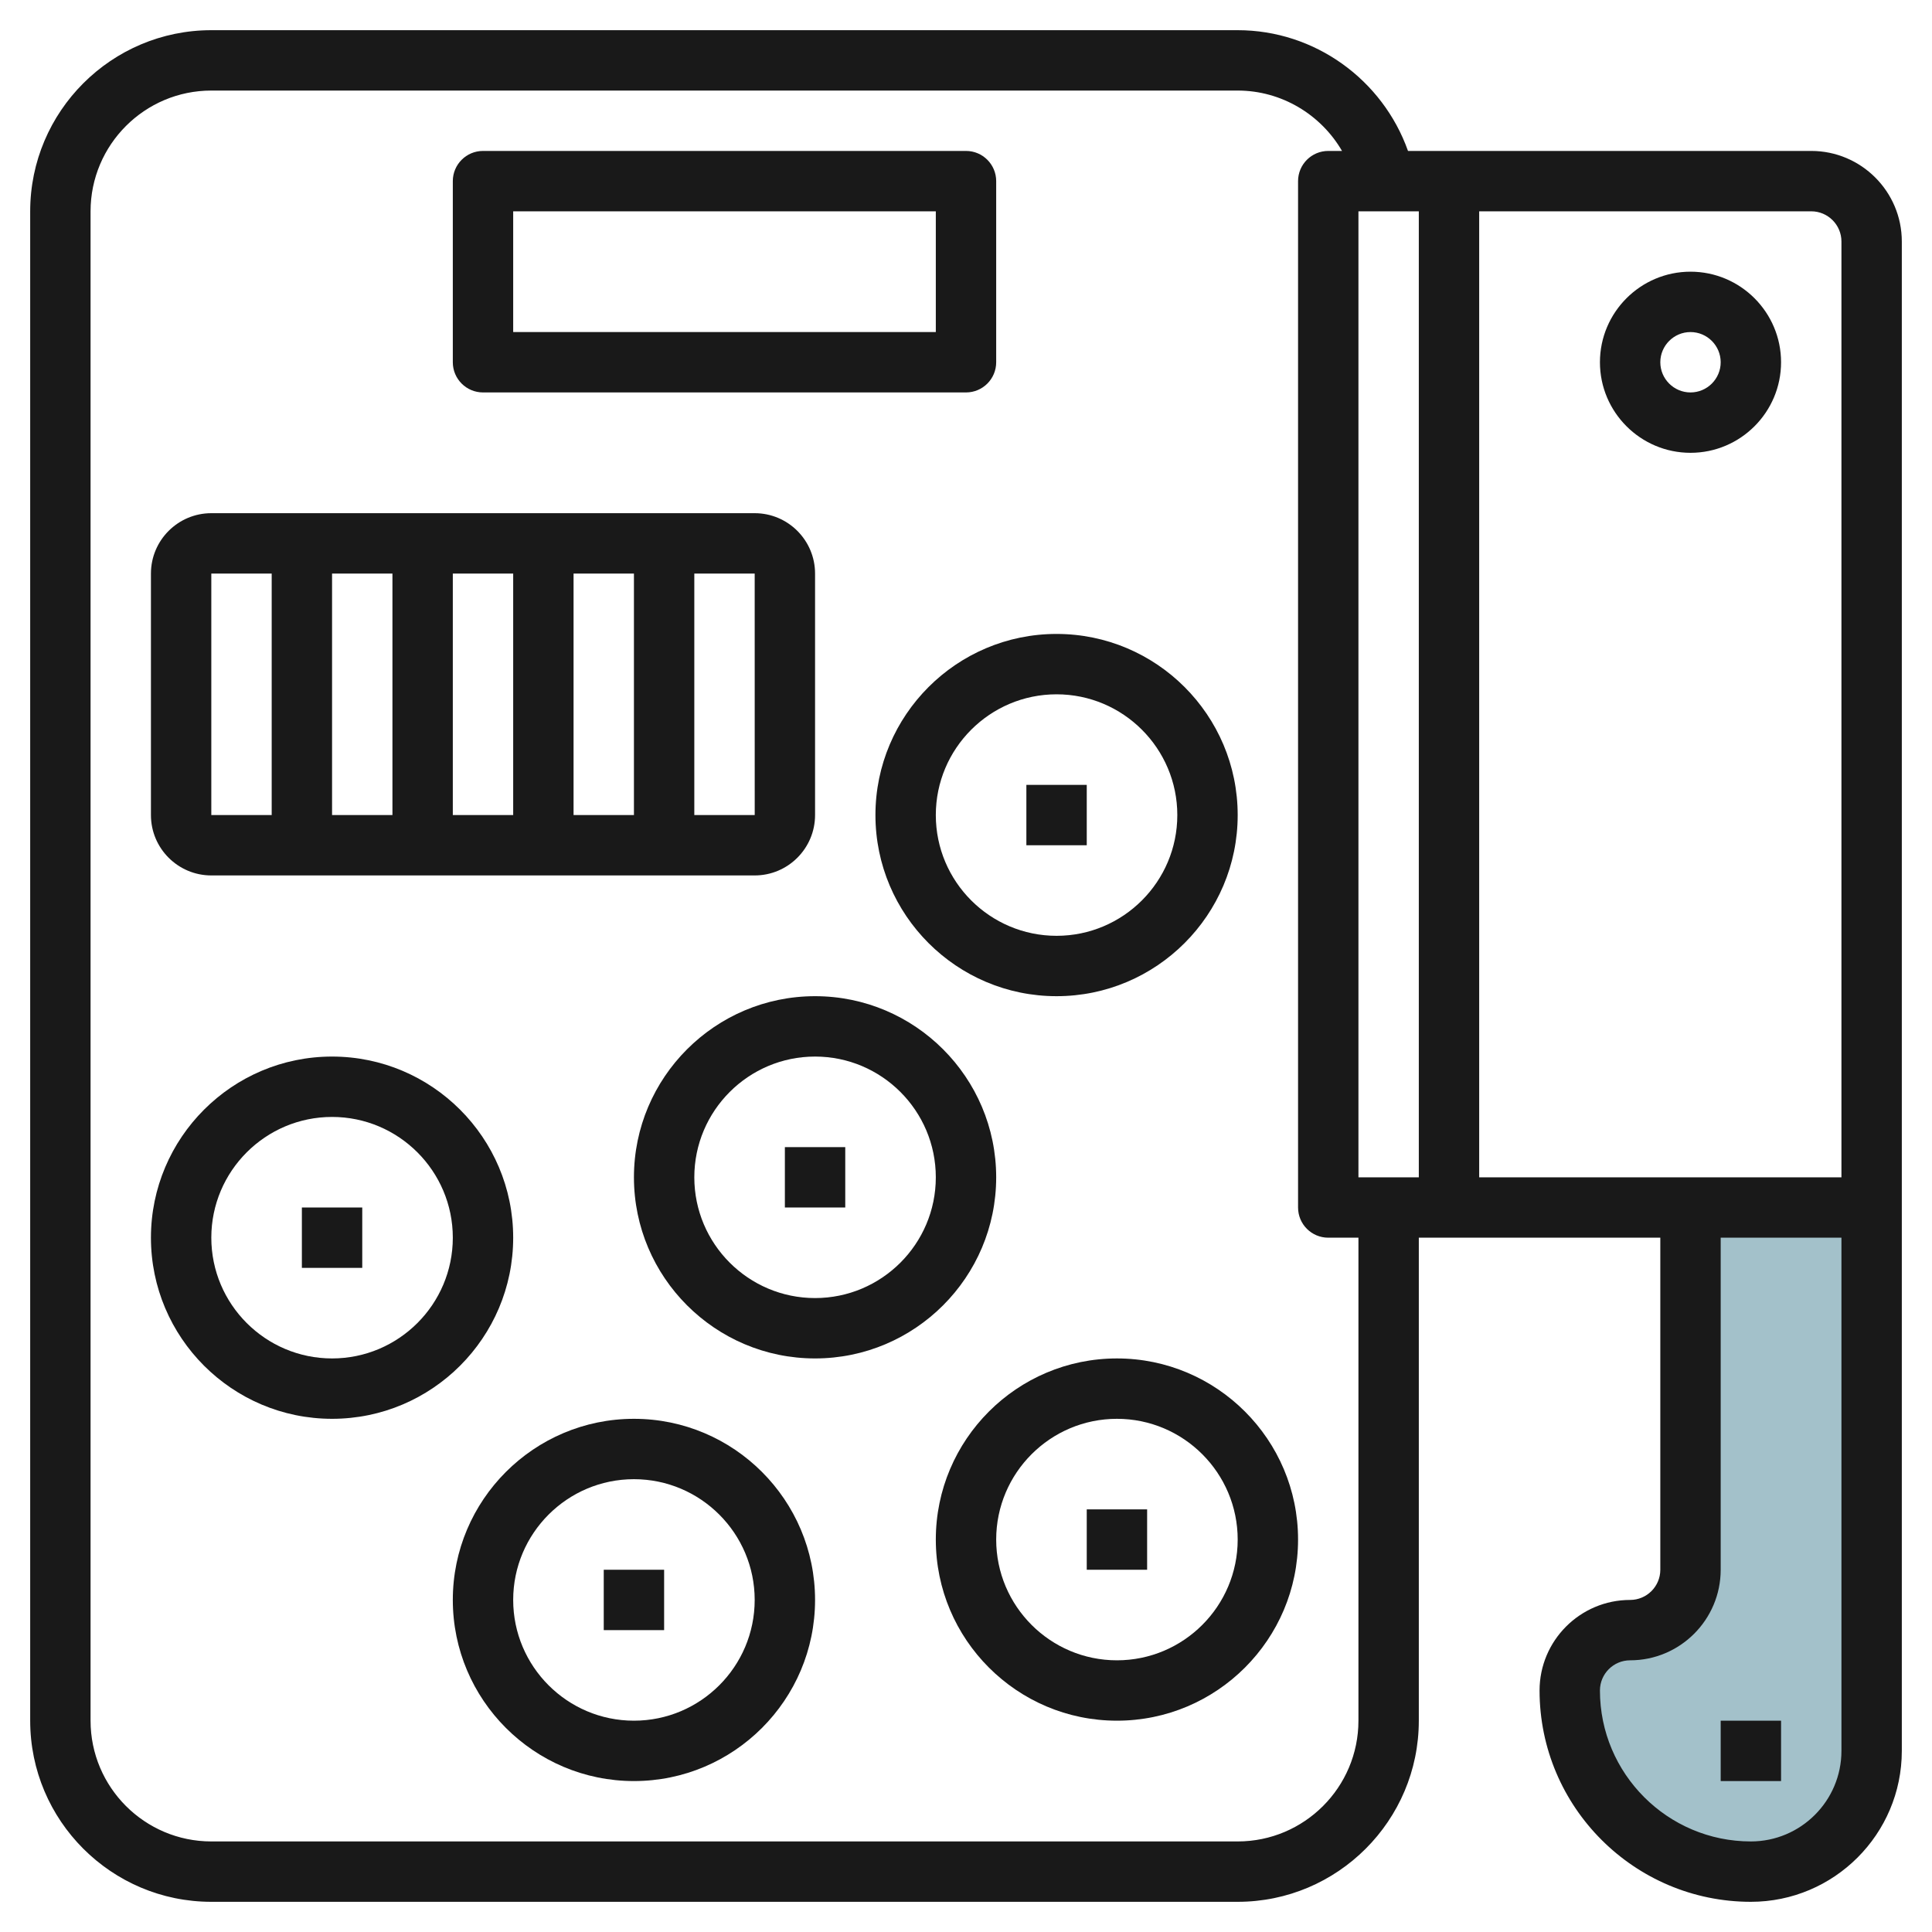 <svg id="Layer_3" enable-background="new 0 0 64 64" height="512" viewBox="0 0 64 64" width="512" xmlns="http://www.w3.org/2000/svg"><path d="m62 40v18c0 2.209-1.791 4-4 4-3.314 0-6-2.686-6-6 0-1.105.895-2 2-2 1.105 0 2-.895 2-2v-12z" fill="#a3c1ca"/><g fill="#191919"><path d="m16 13h16c.552 0 1-.448 1-1v-6c0-.552-.448-1-1-1h-16c-.552 0-1 .448-1 1v6c0 .552.448 1 1 1zm1-6h14v4h-14z"/><path d="m60 5h-13.358c-.837-2.357-3.083-4-5.642-4h-34c-3.309 0-6 2.691-6 6v50c0 3.309 2.691 6 6 6h34c3.309 0 6-2.691 6-6v-16h8v11c0 .552-.449 1-1 1-1.654 0-3 1.346-3 3 0 3.859 3.14 7 7 7 2.757 0 5-2.243 5-5v-18-32c0-1.654-1.346-3-3-3zm1 3v31h-12v-32h11c.551 0 1 .449 1 1zm-16-1h2v32h-2zm0 50c0 2.206-1.794 4-4 4h-34c-2.206 0-4-1.794-4-4v-50c0-2.206 1.794-4 4-4h34c1.453 0 2.756.795 3.456 2h-.456c-.552 0-1 .448-1 1v34c0 .553.448 1 1 1h1zm13 4c-2.757 0-5-2.243-5-5 0-.552.449-1 1-1 1.654 0 3-1.346 3-3v-11h4v17c0 1.654-1.346 3-3 3z"/><path d="m56 15c1.654 0 3-1.346 3-3s-1.346-3-3-3-3 1.346-3 3 1.346 3 3 3zm0-4c.551 0 1 .449 1 1s-.449 1-1 1-1-.449-1-1 .449-1 1-1z"/><path d="m57 57h2v2h-2z"/><path d="m7 29h18c1.103 0 2-.897 2-2v-8c0-1.103-.897-2-2-2h-18c-1.103 0-2 .897-2 2v8c0 1.103.897 2 2 2zm10-2h-2v-8h2zm2-8h2v8h-2zm-6 8h-2v-8h2zm12.001 0h-2.001v-8h2zm-18.001-8h2v8h-2z"/><path d="m29 27c0 3.309 2.691 6 6 6s6-2.691 6-6-2.691-6-6-6-6 2.691-6 6zm6-4c2.206 0 4 1.794 4 4s-1.794 4-4 4-4-1.794-4-4 1.794-4 4-4z"/><path d="m17 41c0-3.309-2.691-6-6-6s-6 2.691-6 6 2.691 6 6 6 6-2.691 6-6zm-6 4c-2.206 0-4-1.794-4-4s1.794-4 4-4 4 1.794 4 4-1.794 4-4 4z"/><path d="m33 39c0-3.309-2.691-6-6-6s-6 2.691-6 6 2.691 6 6 6 6-2.691 6-6zm-6 4c-2.206 0-4-1.794-4-4s1.794-4 4-4 4 1.794 4 4-1.794 4-4 4z"/><path d="m37 45c-3.309 0-6 2.691-6 6s2.691 6 6 6 6-2.691 6-6-2.691-6-6-6zm0 10c-2.206 0-4-1.794-4-4s1.794-4 4-4 4 1.794 4 4-1.794 4-4 4z"/><path d="m21 47c-3.309 0-6 2.691-6 6s2.691 6 6 6 6-2.691 6-6-2.691-6-6-6zm0 10c-2.206 0-4-1.794-4-4s1.794-4 4-4 4 1.794 4 4-1.794 4-4 4z"/><path d="m20 52h2v2h-2z"/><path d="m36 50h2v2h-2z"/><path d="m26 38h2v2h-2z"/><path d="m10 40h2v2h-2z"/><path d="m34 26h2v2h-2z"/></g></svg>